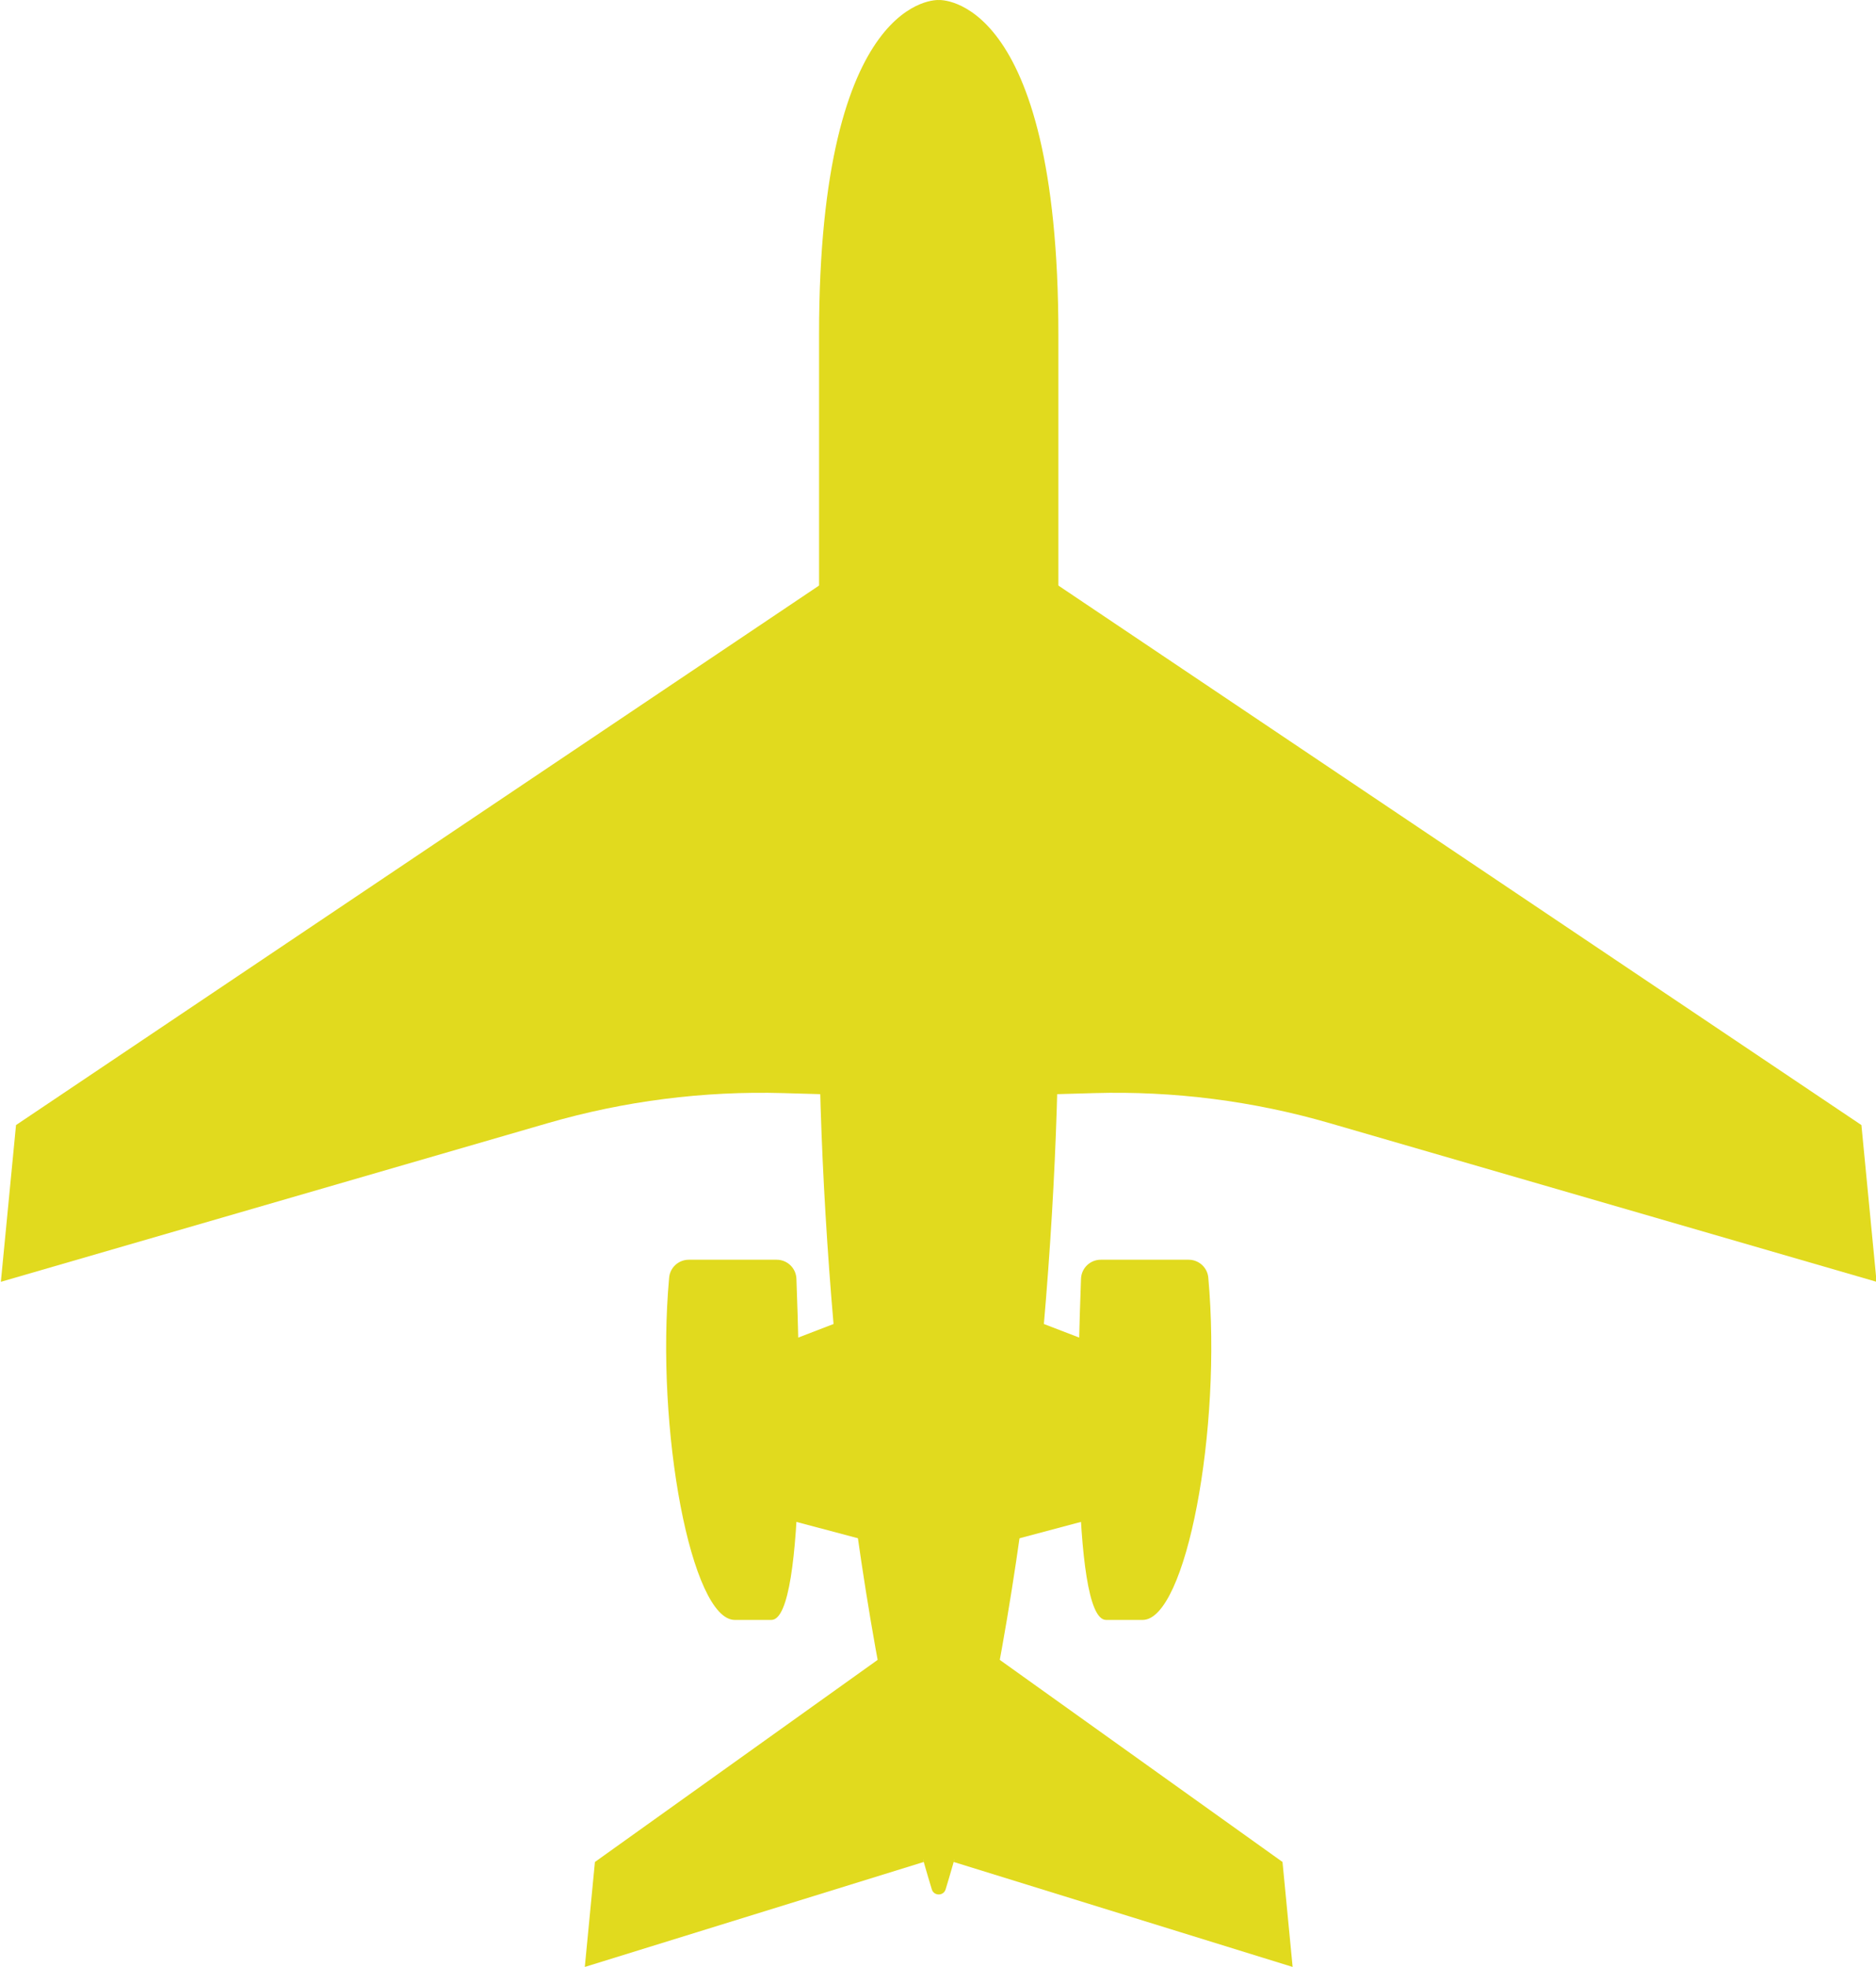<?xml version="1.0" encoding="UTF-8" standalone="no"?>
<!DOCTYPE svg PUBLIC "-//W3C//DTD SVG 1.1//EN" "http://www.w3.org/Graphics/SVG/1.1/DTD/svg11.dtd">
<svg width="100%" height="100%" viewBox="0 0 3218 3374" version="1.1" xmlns="http://www.w3.org/2000/svg" xmlns:xlink="http://www.w3.org/1999/xlink" xml:space="preserve" xmlns:serif="http://www.serif.com/" style="fill-rule:evenodd;clip-rule:evenodd;stroke-linejoin:round;stroke-miterlimit:2;">
    <g transform="matrix(1,0,0,1,-18967,-359.627)">
        <g transform="matrix(4.167,0,0,4.167,0,0)">
            <path d="M4978.72,321.495L5317.97,549.391L5324.21,613.909L5099.06,548.599C5067.59,539.47 5034.89,535.298 5002.14,536.234L4978.72,536.903L4978.72,321.495Z" style="fill:rgb(225,218,30);fill-rule:nonzero;"/>
        </g>
        <g transform="matrix(4.167,0,0,4.167,0,0)">
            <path d="M4944.3,852.707L5083.83,895.917L5079.66,852.707L4957.39,765.319L4944.3,852.707Z" style="fill:rgb(225,218,30);fill-rule:nonzero;"/>
        </g>
        <g transform="matrix(4.167,0,0,4.167,0,0)">
            <path d="M4967.88,720.399L4998.25,712.325L4998.25,637.742L4973.26,628.131L4967.88,720.399Z" style="fill:rgb(225,218,30);fill-rule:nonzero;"/>
        </g>
        <g transform="matrix(4.167,0,0,4.167,0,0)">
            <path d="M5022.1,753.078L5007.02,753.078C4992.29,753.078 4995.53,643.199 4996.72,612.627C4996.89,608.261 5000.48,604.817 5004.85,604.817L5041.01,604.817C5045.2,604.817 5048.73,607.996 5049.11,612.169C5054.82,674.96 5039.89,753.078 5022.1,753.078Z" style="fill:rgb(225,218,30);fill-rule:nonzero;"/>
        </g>
        <g transform="matrix(4.167,0,0,4.167,0,0)">
            <path d="M4938.14,86.316C4938.14,86.316 4888.88,83.194 4888.88,224.024L4888.88,502.216C4888.88,602.717 4902.66,756.994 4935.3,863.985C4936.15,866.781 4940.13,866.781 4940.98,863.985C4973.62,756.994 4987.4,602.717 4987.4,502.216L4987.4,224.024C4987.4,83.194 4938.14,86.316 4938.14,86.316Z" style="fill:rgb(225,218,30);fill-rule:nonzero;"/>
        </g>
        <g transform="matrix(4.167,0,0,4.167,0,0)">
            <path d="M4897.56,321.495L4558.31,549.391L4552.07,613.909L4777.22,548.599C4808.69,539.47 4841.39,535.298 4874.14,536.234L4897.56,536.903L4897.56,321.495Z" style="fill:rgb(225,218,30);fill-rule:nonzero;"/>
        </g>
        <g transform="matrix(4.167,0,0,4.167,0,0)">
            <path d="M4931.98,852.707L4792.45,895.917L4796.62,852.707L4918.89,765.319L4931.98,852.707Z" style="fill:rgb(225,218,30);fill-rule:nonzero;"/>
        </g>
        <g transform="matrix(4.167,0,0,4.167,0,0)">
            <path d="M4908.4,720.399L4878.03,712.325L4878.03,637.742L4903.02,628.131L4908.4,720.399Z" style="fill:rgb(225,218,30);fill-rule:nonzero;"/>
        </g>
        <g transform="matrix(4.167,0,0,4.167,0,0)">
            <path d="M4854.18,753.078L4869.26,753.078C4883.99,753.078 4880.75,643.199 4879.56,612.627C4879.39,608.261 4875.8,604.817 4871.43,604.817L4835.27,604.817C4831.08,604.817 4827.55,607.996 4827.17,612.169C4821.46,674.96 4836.39,753.078 4854.18,753.078Z" style="fill:rgb(225,218,30);fill-rule:nonzero;"/>
        </g>
    </g>
</svg>
